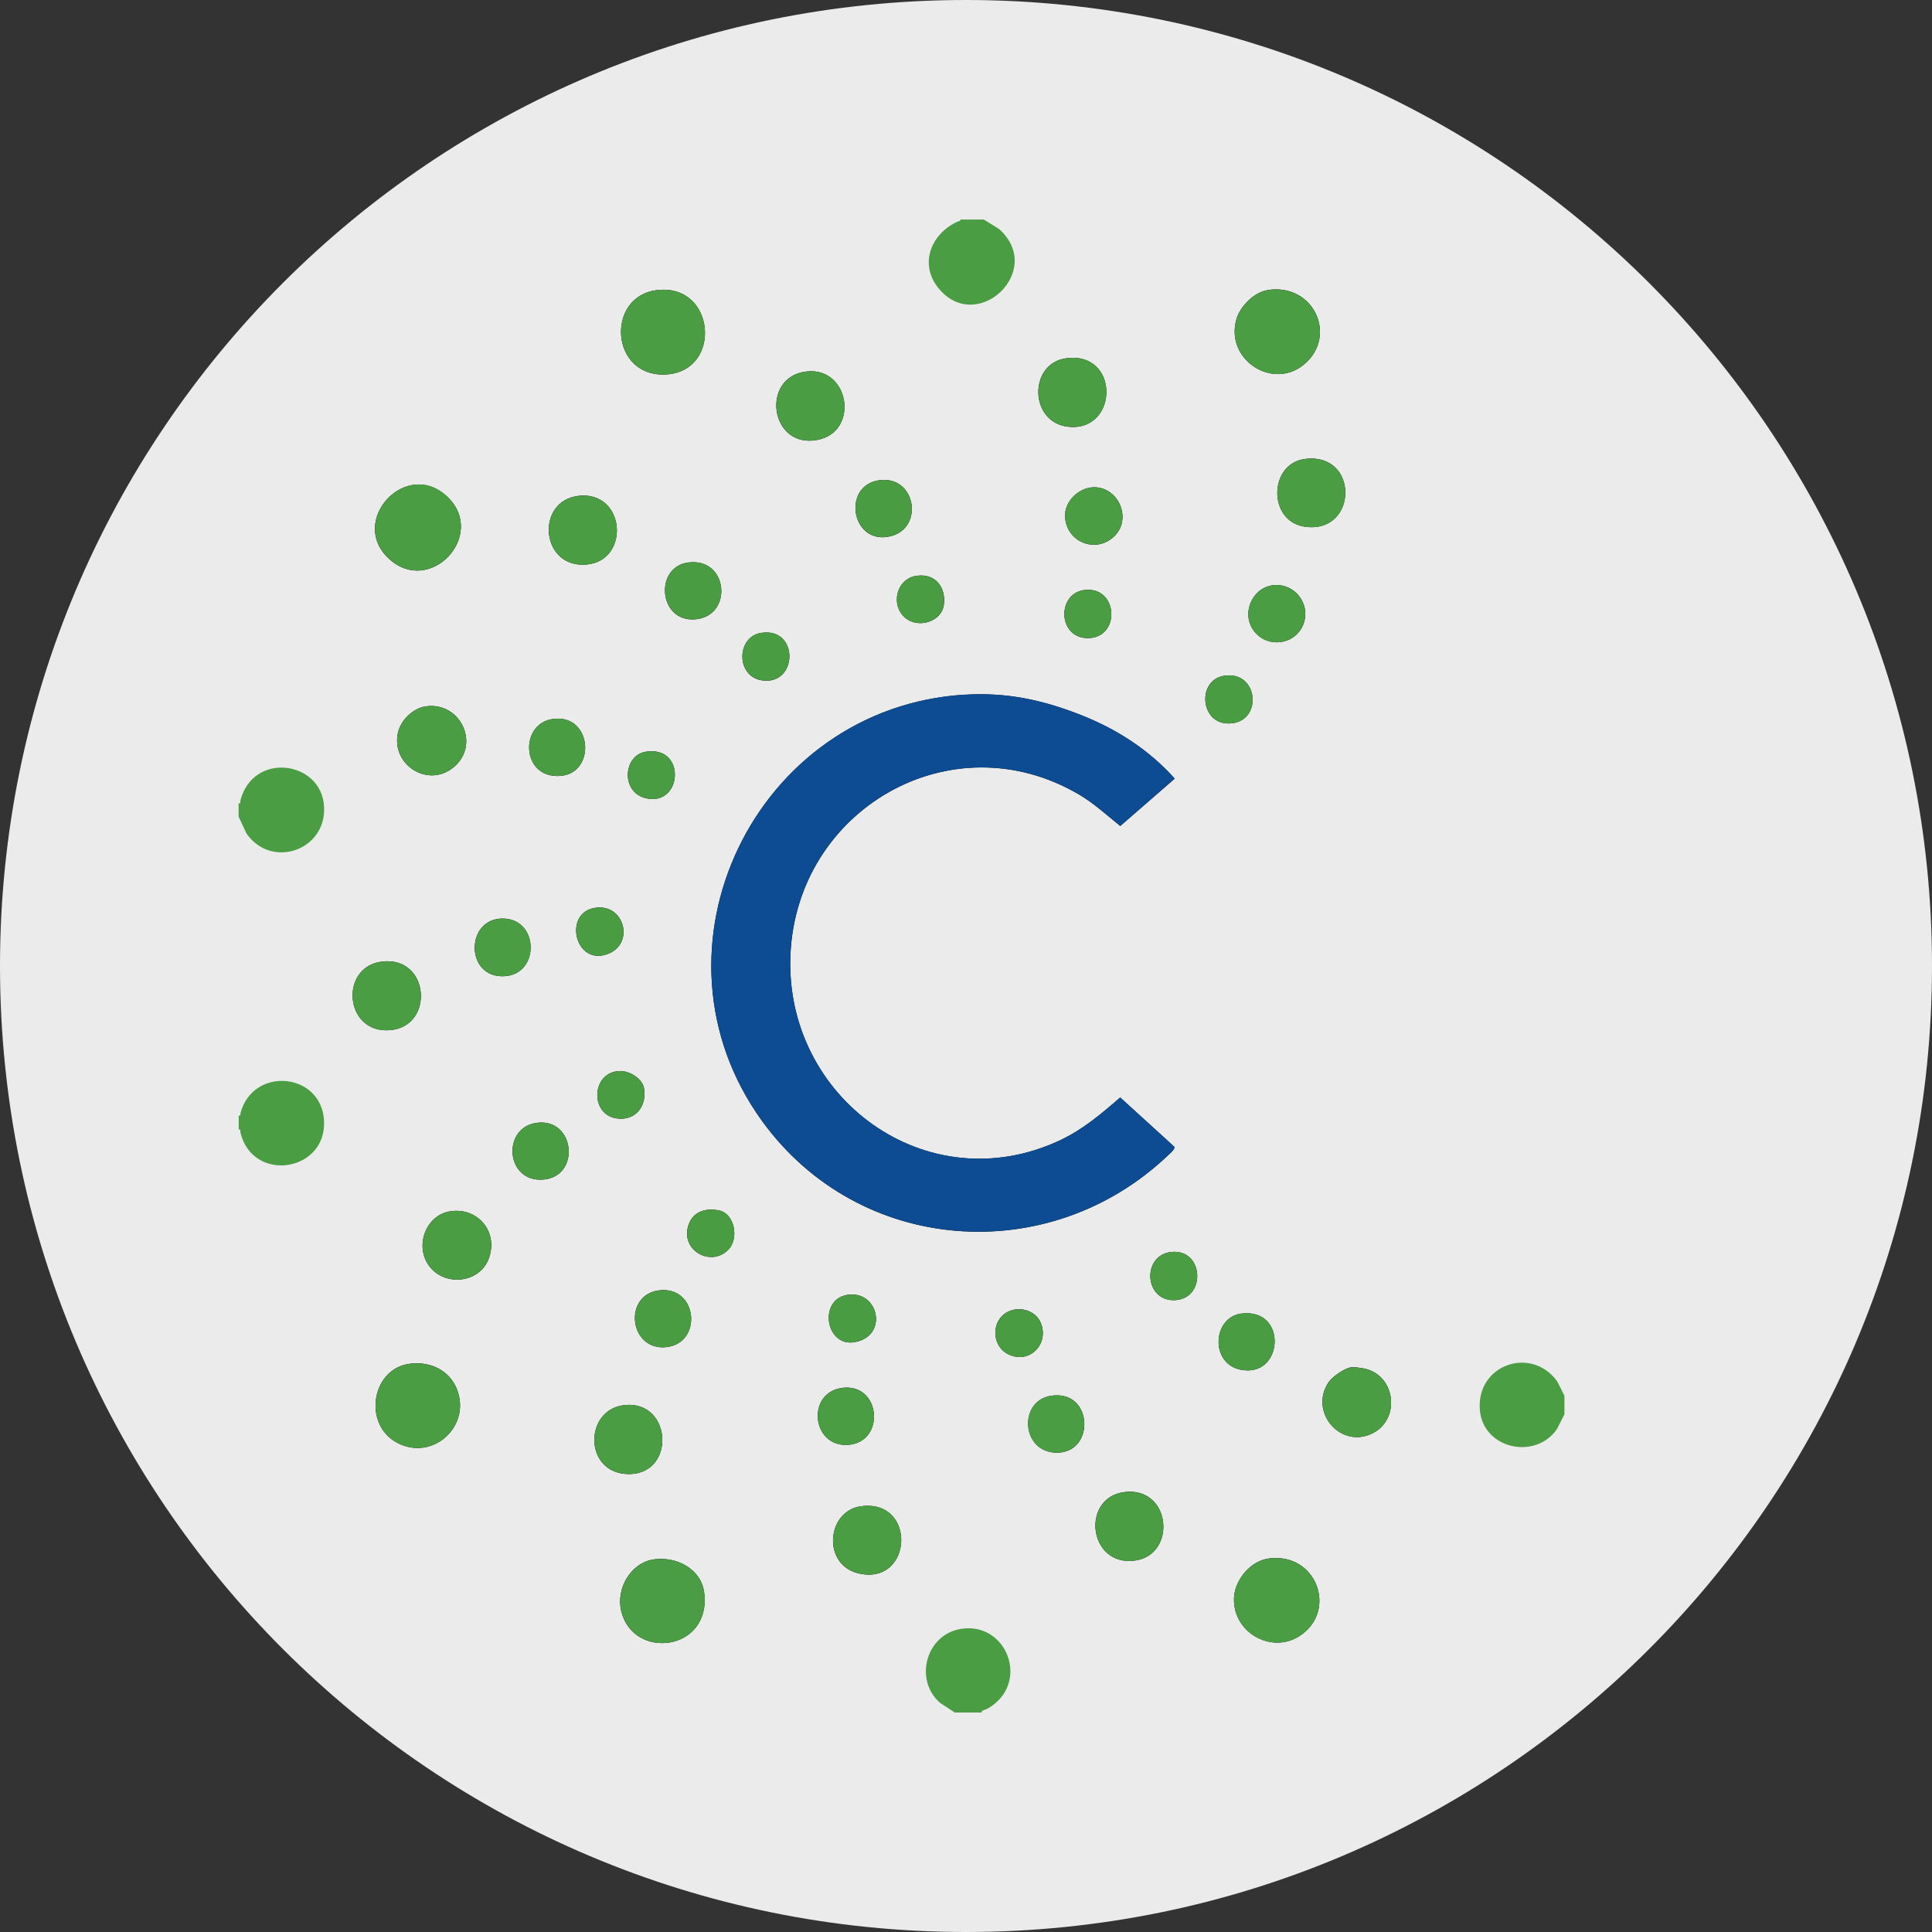 <?xml version="1.0" encoding="UTF-8"?>
<svg id="Layer_1" xmlns="http://www.w3.org/2000/svg" version="1.1" viewBox="0 0 32 32">
  <rect x="0" y="0" width="32" height="32" fill="#333333" stroke="none"/>
  <!-- Generator: Adobe Illustrator 29.0.0, SVG Export Plug-In . SVG Version: 2.1.0 Build 186)  -->
  <defs>
    <style>
      .st0 {
        fill: #4a9d43;
      }

      .st1 {
        fill: #4a9c43;
      }

      .st2 {
        fill: #0d4c92;
      }

      .st3 {
        display: none;
      }

      .st4 {
        fill: #ebebeb;
      }

      .st5 {
        fill: #4a9d44;
      }
    </style>
  </defs>
  <g id="Layer_11">
    <path class="st4" d="M32,16c0,2.209-.448,4.314-1.257,6.228s-1.981,3.638-3.429,5.086-3.172,2.619-5.086,3.429-4.019,1.257-6.228,1.257-4.314-.448-6.228-1.257-3.638-1.981-5.086-3.429-2.619-3.172-3.429-5.086-1.257-4.019-1.257-6.228.448-4.314,1.257-6.228c.809-1.914,1.981-3.638,3.429-5.086s3.172-2.619,5.086-3.429c1.914-.81,4.019-1.257,6.228-1.257s4.314.448,6.228,1.257c1.914.809,3.638,1.981,5.086,3.429s2.619,3.172,3.429,5.086,1.257,4.019,1.257,6.228Z"/>
  </g>
  <path class="st3" d="M29.21,17.983c-.1,0-.191.04-.257.106s-.107.157-.107.258.041.192.107.257.157.106.257.106.191-.04.257-.106.107-.157.107-.257-.041-.192-.107-.258-.157-.106-.257-.106ZM29.21,18.056c.081,0,.153.032.206.085s.084.125.084.206-.032.153-.084.206-.125.085-.206.085c-.08,0-.153-.032-.205-.085s-.084-.125-.084-.206.032-.153.084-.206.124-.085.205-.085ZM29.067,18.148v.398h.074v-.16h.047l.047.08.047.08h.081l-.048-.081-.048-.081c.029-.007.054-.021.072-.041s.027-.045.027-.074c0-.035-.012-.065-.034-.086s-.057-.034-.103-.034h-.162ZM29.141,18.211h.085c.023,0,.04.006.052.015s.017.024.017.042-.006.032-.017.042-.029.015-.052.015h-.085s0-.114,0-.114Z"/>
  <g>
    <path d="M-1589.499-50.301c-6.215.699-5.606,10.535,1.182,10.018,6.541-.499,5.763-10.799-1.182-10.018ZM-1516.956-50.304c-1.609.252-3.256,1.925-3.699,3.463-1.367,4.751,4.22,8.444,7.953,5.442,4.146-3.335,1.293-9.773-4.254-8.904ZM-1540.855-42.209c-4.575.582-4.478,7.771.347,8.157,5.849.468,5.982-8.962-.347-8.157ZM-1571.734-40.627c-5.525.599-4.4,9.177,1.252,8.134,5.046-.931,3.887-8.691-1.252-8.134ZM-1512.583-30.213c-4.218.57-4.383,7.435.093,8.044,6.307.858,6.47-8.931-.093-8.044ZM-1563.086-27.701c-4.607.625-3.276,7.976,1.492,6.607,3.821-1.097,2.78-7.187-1.492-6.607ZM-1614.343-25.647c-4.92-4.853-12,2.808-6.992,7.317,4.864,4.38,11.541-2.83,6.992-7.317ZM-1537.689-26.867c-1.704.065-3.361,1.633-3.339,3.374.041,3.124,3.725,4.626,5.916,2.374,2.074-2.131.329-5.86-2.578-5.748ZM-1598.892-25.84c-5.154.613-4.459,8.725,1.079,8.147,5.148-.537,4.53-8.815-1.079-8.147ZM-1585.778-17.934c-4.085.52-3.579,7.036.716,6.762,4.615-.294,4.065-7.371-.716-6.762ZM-1558.62-16.352c-2.417.296-3.223,3.431-1.419,4.994,1.519,1.316,4.327.505,4.594-1.54.27-2.073-.997-3.72-3.175-3.453ZM-1516.112-15.242c-2.544.161-3.982,3.134-2.605,5.252,1.561,2.402,5.246,1.903,6.09-.829.701-2.268-1.112-4.573-3.485-4.423ZM-1538.439-14.68c-3.617.148-3.561,5.784.157,5.745,3.79-.04,3.613-5.899-.157-5.745ZM-1577.132-9.567c-2.974.465-3.018,5.114,0,5.629,4.369.745,4.544-6.34,0-5.629ZM-1522.164-4.452c-3.314.56-2.807,6.153,1.07,5.627,3.588-.486,2.996-6.314-1.07-5.627ZM-1552.945-2.214c-24.928,1.515-38.824,30.285-24.106,50.652,11.516,15.936,34.114,17.58,48.263,4.105.219-.208.878-.736.745-1.024l-6.434-5.854c-2.244,1.949-4.442,3.821-7.161,5.095-15.849,7.421-32.777-5.07-32.032-22.08.756-17.246,19.1-27.943,34.293-19.032,1.825,1.07,3.28,2.438,4.913,3.74l6.47-5.629c-3.039-3.41-6.832-5.851-11.077-7.532-4.581-1.815-8.904-2.742-13.874-2.44ZM-1617.032-.824c-1.5.216-2.965,1.669-3.283,3.135-.819,3.782,3.529,6.59,6.563,4.145,3.302-2.661.934-7.887-3.281-7.28ZM-1601.871.666c-3.793.494-3.797,6.235-.093,6.741,5.278.721,5.087-7.392.093-6.741ZM-1590.897,4.57c-2.644.446-2.946,4.796.021,5.515,4.384,1.061,4.887-6.342-.021-5.515ZM-1596.47,23.078c-4.373.168-2.932,7.163,1.195,5.482,2.973-1.211,1.946-5.603-1.195-5.482ZM-1607.924,24.394c-4.24.047-4.399,6.623-.205,6.85,4.74.257,4.769-6.901.205-6.85ZM-1622.143,29.502c-5.168.533-4.589,8.617.901,8.156,5.265-.443,4.709-8.735-.901-8.156ZM-1593.963,42.521c-3.375.106-3.583,5.157-.373,5.624,2.226.324,3.608-1.409,3.272-3.551-.187-1.191-1.762-2.109-2.898-2.073ZM-1603.729,48.66c-4.255.465-3.856,7.066.624,6.761,4.514-.307,3.878-7.253-.624-6.761ZM-1581.047,63.761c1.288-1.326.776-4.331-1.152-4.688-1.534-.284-3.013.118-3.562,1.695-1.072,3.081,2.685,5.08,4.714,2.993ZM-1613.959,59.17c-3.143.38-4.512,4.403-2.445,6.765,1.941,2.217,5.827,1.69,6.883-1.118,1.158-3.08-1.178-6.041-4.437-5.646ZM-1528.114,64.006c-3.77.101-3.634,5.737-.025,5.749,3.84.013,3.672-5.846.025-5.749ZM-1589.125,68.565c-4.51.39-3.769,7.33.802,6.754,4.187-.527,3.666-7.14-.802-6.754ZM-1566.901,69.118c-3.717.584-2.468,7.073,1.668,5.388,3.068-1.249,1.792-5.932-1.668-5.388ZM-1548.521,71.64c-1.305,1.336-.959,3.708.741,4.541,2.478,1.215,4.876-1.166,3.879-3.693-.715-1.813-3.296-2.204-4.62-.848ZM-1520.116,71.352c-3.353.454-3.707,5.883-.093,6.649,5.18,1.098,5.698-7.408.093-6.649ZM-1618.889,77.306c-4.554.545-5.665,7.231-1.472,9.418s8.792-2.005,7.05-6.399c-.906-2.286-3.209-3.302-5.579-3.019ZM-1507.191,77.766c-.714.147-2.114,1.132-2.526,1.752-2.27,3.42,1.218,7.737,4.97,6.179,3.633-1.508,3.174-7.079-.817-7.834-.45-.085-1.193-.187-1.628-.097ZM-1567.55,80.187c-4.234.574-3.594,7.032.718,6.764,4.522-.281,3.939-7.396-.718-6.764ZM-1542.719,81.116c-3.842.604-3.548,6.68.643,6.761,4.676.09,4.411-7.555-.643-6.761ZM-1593.5,82.233c-4.611.591-4.697,7.737.164,8.159,6.14.534,5.771-8.92-.164-8.159ZM-1533.973,92.559c-5.158.622-4.34,8.803,1.173,8.149,5.091-.604,4.445-8.826-1.173-8.149ZM-1565.225,94.231c-4.23.543-4.725,7.18-.091,8.043,6.226,1.159,6.598-8.878.091-8.043ZM-1516.861,100.463c-2.077.283-3.904,2.435-4.068,4.488-.334,4.161,4.353,6.994,7.84,4.678,4.461-2.962,1.984-9.949-3.772-9.166ZM-1589.872,100.556c-2.769.375-4.532,3.463-3.914,6.098,1.398,5.964,10.75,4.813,9.865-2.145-.362-2.842-3.295-4.312-5.951-3.953Z"/>
    <path class="st0" d="M-1639.237,47.797c.27.055.169-.133.212-.294,1.499-5.617,9.625-4.795,9.93.895.33,6.165-8.549,7.457-9.945,1.383-.039-.168.09-.365-.197-.309v-1.674Z"/>
    <path class="st0" d="M-1639.237,10.687c.293.056.153-.147.195-.312,1.507-5.862,9.586-4.768,9.947.633.352,5.268-6.246,7.56-9.214,3.262l-.928-2.002v-1.581Z"/>
    <path class="st0" d="M-1550.694-58.697l1.812,1.118c5.587,4.936-2.645,12.685-7.204,7.018-2.321-2.885-.833-6.496,2.329-7.902.138-.061.329.018.273-.234h2.79Z"/>
    <path class="st0" d="M-1554.135,118.762l-1.768-1.161c-3.08-2.724-1.689-8.023,2.396-8.767,5.523-1.005,8.458,6.437,3.307,9.446-.248.145-.767.196-.773.483h-3.162Z"/>
    <path class="st0" d="M-1481.682,83.326l-.854,1.703c-2.559,3.793-8.862,2.388-9.195-2.304-.379-5.344,6.13-7.573,9.195-3.335l.854,1.703v2.232Z"/>
    <path class="st2" d="M-1552.945-2.214c4.97-.302,9.293.626,13.874,2.44,4.244,1.681,8.038,4.122,11.077,7.532l-6.47,5.629c-1.633-1.301-3.089-2.67-4.913-3.74-15.193-8.911-33.538,1.786-34.293,19.032-.745,17.01,16.183,29.501,32.032,22.08,2.719-1.273,4.917-3.146,7.161-5.095l6.434,5.854c.133.288-.526.815-.745,1.024-14.149,13.475-36.747,11.832-48.263-4.105-14.718-20.367-.822-49.136,24.106-50.652Z"/>
    <path class="st0" d="M-1589.499-50.301c6.945-.782,7.723,9.519,1.182,10.018-6.788.518-7.396-9.318-1.182-10.018Z"/>
    <path class="st0" d="M-1614.343-25.647c4.549,4.487-2.128,11.697-6.992,7.317-5.008-4.509,2.072-12.171,6.992-7.317Z"/>
    <path class="st0" d="M-1516.861,100.463c5.756-.783,8.232,6.204,3.772,9.166-3.487,2.316-8.174-.516-7.84-4.678.165-2.053,1.992-4.206,4.068-4.488Z"/>
    <path class="st5" d="M-1589.872,100.556c2.656-.36,5.59,1.11,5.951,3.953.885,6.958-8.467,8.109-9.865,2.145-.618-2.635,1.145-5.723,3.914-6.098Z"/>
    <path class="st0" d="M-1618.889,77.306c2.37-.283,4.673.733,5.579,3.019,1.741,4.394-2.861,8.585-7.05,6.399s-3.082-8.874,1.472-9.418Z"/>
    <path class="st0" d="M-1516.956-50.304c5.547-.868,8.4,5.57,4.254,8.904-3.733,3.002-9.32-.691-7.953-5.442.442-1.537,2.09-3.211,3.699-3.463Z"/>
    <path class="st0" d="M-1540.855-42.209c6.329-.805,6.196,8.624.347,8.157-4.825-.386-4.923-7.575-.347-8.157Z"/>
    <path class="st0" d="M-1571.734-40.627c5.139-.557,6.298,7.203,1.252,8.134-5.653,1.043-6.777-7.535-1.252-8.134Z"/>
    <path class="st0" d="M-1622.143,29.502c5.61-.579,6.166,7.713.901,8.156-5.49.461-6.069-7.622-.901-8.156Z"/>
    <path class="st0" d="M-1617.032-.824c4.215-.607,6.583,4.619,3.281,7.28-3.035,2.445-7.382-.363-6.563-4.145.317-1.465,1.783-2.919,3.283-3.135Z"/>
    <path class="st0" d="M-1598.892-25.84c5.609-.668,6.227,7.611,1.079,8.147-5.538.577-6.232-7.534-1.079-8.147Z"/>
    <path class="st0" d="M-1565.225,94.231c6.507-.835,6.135,9.202-.091,8.043-4.634-.863-4.139-7.5.091-8.043Z"/>
    <path class="st0" d="M-1507.191,77.766c.435-.09,1.178.012,1.628.097,3.99.756,4.449,6.326.817,7.834-3.753,1.558-7.24-2.759-4.97-6.179.412-.62,1.812-1.605,2.526-1.752Z"/>
    <path class="st0" d="M-1593.5,82.233c5.934-.76,6.304,8.693.164,8.159-4.861-.423-4.775-7.569-.164-8.159Z"/>
    <path class="st0" d="M-1533.973,92.559c5.618-.677,6.265,7.544,1.173,8.149-5.513.654-6.331-7.527-1.173-8.149Z"/>
    <path class="st0" d="M-1613.959,59.17c3.26-.394,5.595,2.567,4.437,5.646-1.056,2.808-4.942,3.335-6.883,1.118-2.067-2.361-.697-6.385,2.445-6.765Z"/>
    <path class="st0" d="M-1512.583-30.213c6.563-.888,6.4,8.902.093,8.044-4.476-.609-4.311-7.473-.093-8.044Z"/>
    <path class="st1" d="M-1585.778-17.934c4.781-.609,5.331,6.467.716,6.762-4.295.274-4.801-6.241-.716-6.762Z"/>
    <path class="st0" d="M-1607.924,24.394c4.563-.051,4.535,7.107-.205,6.85-4.193-.227-4.035-6.803.205-6.85Z"/>
    <path class="st0" d="M-1537.689-26.867c2.907-.111,4.652,3.617,2.578,5.748-2.192,2.252-5.876.751-5.916-2.374-.023-1.741,1.635-3.309,3.339-3.374Z"/>
    <path class="st1" d="M-1589.125,68.565c4.468-.386,4.99,6.227.802,6.754-4.571.576-5.312-6.364-.802-6.754Z"/>
    <path class="st1" d="M-1601.871.666c4.994-.651,5.186,7.462-.093,6.741-3.704-.506-3.7-6.247.093-6.741Z"/>
    <path class="st1" d="M-1563.086-27.701c4.272-.579,5.313,5.51,1.492,6.607-4.768,1.369-6.099-5.982-1.492-6.607Z"/>
    <path class="st0" d="M-1516.112-15.242c2.372-.15,4.185,2.155,3.485,4.423-.844,2.732-4.529,3.231-6.09.829-1.377-2.118.061-5.091,2.605-5.252Z"/>
    <path class="st1" d="M-1520.116,71.352c5.605-.76,5.086,7.747-.093,6.649-3.613-.766-3.26-6.195.093-6.649Z"/>
    <path class="st1" d="M-1603.729,48.66c4.502-.492,5.138,6.455.624,6.761-4.48.304-4.879-6.297-.624-6.761Z"/>
    <path class="st0" d="M-1542.719,81.116c5.055-.794,5.32,6.851.643,6.761-4.191-.081-4.485-6.157-.643-6.761Z"/>
    <path class="st0" d="M-1567.55,80.187c4.657-.632,5.241,6.483.718,6.764-4.313.268-4.952-6.19-.718-6.764Z"/>
    <path class="st1" d="M-1522.164-4.452c4.066-.687,4.658,5.141,1.07,5.627-3.877.526-4.384-5.067-1.07-5.627Z"/>
    <path class="st1" d="M-1596.47,23.078c3.141-.121,4.168,4.271,1.195,5.482-4.128,1.682-5.569-5.314-1.195-5.482Z"/>
    <path class="st1" d="M-1577.132-9.567c4.544-.711,4.369,6.375,0,5.629-3.018-.515-2.974-5.164,0-5.629Z"/>
    <path class="st0" d="M-1538.439-14.68c3.77-.154,3.947,5.704.157,5.745-3.718.04-3.774-5.597-.157-5.745Z"/>
    <path class="st0" d="M-1528.114,64.006c3.647-.097,3.815,5.762-.025,5.749-3.609-.012-3.745-5.649.025-5.749Z"/>
    <path class="st1" d="M-1566.901,69.118c3.46-.543,4.736,4.139,1.668,5.388-4.136,1.684-5.385-4.805-1.668-5.388Z"/>
    <path class="st1" d="M-1558.62-16.352c2.178-.267,3.445,1.381,3.175,3.453-.267,2.045-3.075,2.856-4.594,1.54-1.804-1.563-.998-4.698,1.419-4.994Z"/>
    <path class="st1" d="M-1590.897,4.57c4.908-.828,4.405,6.576.021,5.515-2.968-.718-2.666-5.069-.021-5.515Z"/>
    <path class="st1" d="M-1548.521,71.64c1.324-1.356,3.904-.964,4.62.848.997,2.527-1.401,4.908-3.879,3.693-1.7-.834-2.046-3.205-.741-4.541Z"/>
    <path class="st1" d="M-1593.963,42.521c1.136-.036,2.711.882,2.898,2.073.336,2.142-1.046,3.875-3.272,3.551-3.209-.467-3.002-5.518.373-5.624Z"/>
    <path class="st1" d="M-1581.047,63.761c-2.028,2.087-5.786.088-4.714-2.993.549-1.577,2.028-1.979,3.562-1.695,1.928.357,2.44,3.363,1.152,4.688Z"/>
  </g>
  <g>
    <path d="M10.886,4.805c-.433.049-.628.416-.597.762s.289.67.762.634c.456-.035.657-.411.622-.765s-.303-.686-.787-.631ZM20.995,4.805c-.112.018-.226.085-.319.174s-.166.201-.197.308c-.095.331.052.625.288.784s.561.183.821-.026c.289-.232.334-.573.21-.84s-.416-.461-.803-.401ZM17.665,5.933c-.319.041-.475.311-.467.579s.179.531.515.558c.408.033.616-.28.612-.586s-.22-.607-.661-.551ZM13.361,6.153c-.385.042-.538.361-.497.653s.278.554.671.481c.352-.065.487-.368.445-.645s-.261-.528-.62-.489ZM21.604,7.604c-.294.04-.447.299-.448.558s.149.52.461.562c.439.06.665-.251.666-.562s-.222-.621-.679-.559ZM14.566,7.954c-.321.044-.435.321-.386.565s.262.452.594.356c.266-.076.363-.327.319-.548s-.229-.413-.527-.373ZM7.423,8.241c-.343-.338-.761-.24-1.006.021s-.317.685.032.999c.339.305.741.207.979-.046s.312-.661-.005-.973ZM18.106,8.071c-.119.005-.236.061-.323.148s-.144.201-.142.323c.003.218.133.379.3.446s.372.041.525-.116c.144-.148.156-.353.081-.518s-.237-.291-.44-.283ZM9.577,8.214c-.359.043-.514.347-.484.63s.248.546.634.505c.359-.037.517-.345.487-.631s-.247-.551-.637-.505ZM11.404,9.316c-.285.036-.409.281-.388.513s.189.449.488.43c.322-.021.463-.277.441-.518s-.208-.466-.541-.424ZM15.189,9.536c-.168.021-.281.14-.319.282s-.004.305.122.414c.106.092.257.109.386.068s.236-.14.255-.283c.019-.144-.016-.274-.093-.363s-.197-.137-.349-.118ZM21.113,9.691c-.177.011-.316.12-.386.264s-.073.321.023.468c.109.167.292.234.462.211s.328-.136.387-.326c.049-.158.01-.317-.082-.435s-.238-.192-.403-.182ZM18.001,9.769c-.252.01-.376.212-.372.41s.135.393.394.39c.264-.003.39-.208.384-.41s-.143-.401-.406-.39ZM12.609,10.482c-.207.032-.312.211-.313.39s.103.359.313.395c.304.052.463-.169.466-.39s-.149-.444-.466-.394ZM20.269,11.194c-.231.039-.329.253-.301.449s.18.372.45.335c.25-.034.354-.254.325-.453s-.191-.379-.475-.331ZM15.98,11.506c-1.737.106-3.09,1.161-3.752,2.544s-.633,3.095.392,4.514c.802,1.11,1.991,1.723,3.225,1.823s2.515-.312,3.501-1.251c.015-.015.046-.04.07-.067s.043-.055.034-.075l-.448-.408-.448-.408c-.156.136-.311.269-.474.39s-.334.231-.524.32c-1.104.517-2.246.34-3.099-.262s-1.417-1.63-1.365-2.815c.053-1.202.718-2.175,1.635-2.693s2.085-.58,3.144.041c.127.075.241.16.352.249s.219.182.332.273l.451-.392.451-.392c-.212-.238-.45-.441-.709-.615s-.539-.317-.835-.435c-.319-.126-.629-.222-.946-.281s-.641-.08-.987-.059ZM7.049,11.7c-.104.015-.208.073-.291.153s-.145.182-.167.284c-.057.264.066.493.256.614s.447.134.659-.037c.23-.185.263-.46.164-.678s-.328-.379-.621-.336ZM9.162,11.908c-.264.034-.397.252-.398.469s.127.435.385.47c.368.05.545-.207.543-.466s-.182-.519-.53-.473ZM10.691,12.452c-.184.031-.287.198-.292.37s.088.348.295.398c.305.074.476-.147.484-.372s-.145-.454-.487-.396ZM9.914,15.031c-.305.012-.407.261-.361.479s.24.402.528.285c.207-.084.275-.28.236-.452s-.184-.321-.403-.312ZM8.318,15.214c-.295.003-.449.234-.455.468s.134.471.426.487c.33.018.496-.223.5-.467s-.154-.492-.472-.488ZM6.337,15.926c-.36.037-.52.337-.494.62s.237.548.62.516c.367-.031.531-.335.506-.622s-.24-.555-.631-.515ZM10.264,17.74c-.235.007-.36.187-.37.373s.094.378.318.411c.155.023.281-.027.362-.119s.118-.227.094-.376c-.013-.083-.074-.156-.152-.209s-.172-.083-.252-.08ZM8.903,18.596c-.296.032-.431.279-.413.511s.188.452.5.431c.315-.021.45-.274.428-.513s-.201-.464-.515-.429ZM12.063,20.7c.09-.092.117-.243.088-.377s-.114-.251-.248-.276c-.107-.02-.212-.016-.3.021s-.158.105-.197.215c-.075.215.019.392.166.479s.349.084.49-.062ZM7.477,20.06c-.219.026-.376.18-.443.368s-.042.41.102.575c.135.154.338.213.526.185s.36-.145.433-.341c.081-.215.04-.425-.078-.575s-.313-.239-.54-.212ZM19.44,20.734c-.263.007-.389.207-.387.405s.132.395.384.396c.268,0,.395-.203.393-.405s-.135-.403-.39-.396ZM10.938,21.37c-.314.027-.446.283-.419.521s.212.46.53.42c.292-.037.419-.286.396-.518s-.197-.45-.508-.423ZM14.035,21.447c-.259.041-.345.287-.294.494s.238.374.527.257c.214-.087.276-.294.225-.469s-.216-.32-.457-.282ZM16.596,21.798c-.091.093-.124.222-.105.343s.09.232.209.29c.173.085.343.044.452-.062s.158-.277.089-.453c-.05-.126-.165-.203-.29-.225s-.261.012-.354.106ZM20.555,21.758c-.234.032-.363.237-.371.447s.106.426.358.48c.361.077.559-.182.57-.446s-.167-.534-.557-.481ZM6.79,22.588c-.317.038-.515.29-.56.57s.062.59.355.742.598.082.801-.102.303-.484.181-.79c-.063-.159-.175-.274-.312-.345s-.3-.096-.465-.076ZM22.356,22.652c-.05.01-.123.05-.192.097s-.132.104-.16.147c-.158.238-.116.508.032.691s.4.279.661.17c.253-.105.364-.352.341-.585s-.177-.454-.455-.507c-.031-.006-.073-.012-.114-.016s-.082-.004-.113.002ZM13.944,22.989c-.295.04-.42.285-.397.515s.196.446.497.427c.315-.02.452-.277.43-.519s-.205-.468-.53-.424ZM17.405,23.119c-.268.042-.391.275-.375.498s.173.438.465.444c.326.006.48-.257.464-.508s-.201-.49-.553-.434ZM10.328,23.275c-.321.041-.485.311-.484.577s.168.53.506.56c.428.037.629-.274.62-.58s-.229-.61-.642-.557ZM18.624,24.714c-.359.043-.511.35-.476.634s.255.547.639.501c.355-.042.51-.35.478-.635s-.25-.548-.641-.501ZM14.268,24.947c-.295.038-.459.288-.47.544s.134.517.457.577c.434.081.664-.229.672-.543s-.206-.636-.659-.577ZM21.008,25.815c-.145.02-.281.105-.383.22s-.172.262-.184.405c-.023.29.128.534.347.664s.503.149.746-.013c.311-.206.38-.553.271-.834s-.396-.498-.797-.443ZM10.834,25.828c-.193.026-.351.147-.45.307s-.139.359-.096.543c.097.416.472.583.807.526s.63-.34.568-.825c-.025-.198-.14-.348-.295-.443s-.35-.133-.535-.108Z"/>
    <path class="st0" d="M3.954,18.476c.019.004.025,0,.027-.009s0-.021.003-.032c.104-.391.44-.558.754-.529s.608.257.629.653c.023.43-.275.689-.603.736s-.686-.12-.783-.543c-.003-.012,0-.024,0-.033s-.007-.014-.027-.01v-.233Z"/>
    <path class="st0" d="M3.954,13.304c.02.004.026-.001.027-.01s-.002-.022,0-.033c.105-.408.439-.575.753-.544s.608.256.633.633c.025.367-.193.63-.469.727s-.609.027-.816-.273l-.065-.139-.065-.139v-.22Z"/>
    <path class="st0" d="M16.293,3.635l.126.078.126.078c.389.344.297.786.028,1.043s-.715.33-1.032-.065c-.162-.201-.191-.427-.124-.628s.229-.375.449-.473c.01-.004.021-.004.029-.006s.013-.009.009-.026h.389Z"/>
    <path class="st0" d="M15.814,28.365l-.123-.081-.123-.081c-.215-.19-.273-.469-.207-.714s.257-.456.541-.507c.385-.07.68.154.788.448s.032.658-.327.868c-.017.01-.044.017-.067.026s-.041.021-.041.041h-.441Z"/>
    <path class="st0" d="M25.911,23.427l-.06.119-.06.119c-.178.264-.487.347-.757.283s-.501-.277-.524-.604c-.026-.372.187-.636.461-.733s.607-.027.821.268l.06.119.06.119v.311Z"/>
    <path class="st2" d="M15.98,11.506c.346-.021.67,0,.987.059s.627.154.946.281c.296.117.576.261.835.435s.497.378.709.615l-.451.392-.451.392c-.114-.091-.221-.184-.332-.273s-.225-.174-.352-.249c-1.059-.621-2.227-.559-3.144-.041s-1.582,1.491-1.635,2.693c-.052,1.185.512,2.213,1.365,2.815s1.995.779,3.099.262c.189-.089.361-.198.524-.32s.318-.255.474-.39l.448.408.448.408c.009.02-.009.048-.034.075s-.055.053-.07.067c-.986.939-2.266,1.351-3.501,1.251s-2.423-.713-3.225-1.823c-1.026-1.419-1.054-3.131-.392-4.514s2.015-2.439,3.752-2.544Z"/>
    <path class="st0" d="M10.886,4.805c.484-.054.753.277.787.631s-.167.73-.622.765c-.473.036-.731-.289-.762-.634s.164-.713.597-.762Z"/>
    <path class="st0" d="M7.423,8.241c.317.313.243.72.005.973s-.64.352-.979.046c-.349-.314-.277-.738-.032-.999s.663-.359,1.006-.021Z"/>
    <path class="st0" d="M21.008,25.815c.401-.055.688.162.797.443s.04.628-.271.834c-.243.161-.528.143-.746.013s-.37-.374-.347-.664c.011-.143.081-.29.184-.405s.239-.201.383-.22Z"/>
    <path class="st5" d="M10.834,25.828c.185-.025.38.014.535.108s.27.245.295.443c.062.485-.233.767-.568.825s-.709-.11-.807-.526c-.043-.184-.003-.383.096-.543s.257-.281.45-.307Z"/>
    <path class="st0" d="M6.79,22.588c.165-.02.328.006.465.076s.249.185.312.345c.121.306.022.605-.181.79s-.509.254-.801.102-.4-.462-.355-.742.242-.532.56-.57Z"/>
    <path class="st0" d="M20.995,4.805c.386-.061.679.134.803.401s.079.608-.21.84c-.26.209-.585.185-.821.026s-.383-.453-.288-.784c.031-.107.104-.219.197-.308s.207-.157.319-.174Z"/>
    <path class="st0" d="M17.665,5.933c.441-.056.657.244.661.551s-.205.619-.612.586c-.336-.027-.508-.291-.515-.558s.148-.538.467-.579Z"/>
    <path class="st0" d="M13.361,6.153c.358-.039.577.212.62.489s-.093.58-.445.645c-.394.073-.63-.19-.671-.481s.112-.611.497-.653Z"/>
    <path class="st0" d="M6.337,15.926c.391-.04.606.228.631.515s-.139.591-.506.622c-.383.032-.594-.233-.62-.516s.134-.583.494-.62Z"/>
    <path class="st0" d="M7.049,11.7c.294-.042.523.119.621.336s.066.493-.164.678c-.211.17-.469.158-.659.037s-.313-.351-.256-.614c.022-.102.084-.204.167-.284s.186-.138.291-.153Z"/>
    <path class="st0" d="M9.577,8.214c.391-.047.608.219.637.505s-.128.593-.487.631c-.386.04-.603-.222-.634-.505s.124-.587.484-.63Z"/>
    <path class="st0" d="M14.268,24.947c.453-.058.667.262.659.577s-.238.624-.672.543c-.323-.06-.467-.321-.457-.577s.175-.506.47-.544Z"/>
    <path class="st0" d="M22.356,22.652c.03-.006.071-.006.113-.002s.083.01.114.016c.278.053.433.273.455.507s-.088.48-.341.585c-.261.109-.514.012-.661-.17s-.19-.452-.032-.691c.029-.043.092-.099.16-.147s.142-.087.192-.097Z"/>
    <path class="st0" d="M10.328,23.275c.414-.053.633.25.642.557s-.192.618-.62.58c-.339-.029-.505-.293-.506-.56s.162-.536.484-.577Z"/>
    <path class="st0" d="M18.624,24.714c.391-.047.61.216.641.501s-.123.593-.478.635c-.384.046-.605-.217-.639-.501s.117-.591.476-.634Z"/>
    <path class="st0" d="M7.477,20.06c.227-.027.422.062.54.212s.159.36.078.575c-.074.196-.246.312-.433.341s-.391-.03-.526-.185c-.144-.165-.168-.387-.102-.575s.224-.341.443-.368Z"/>
    <path class="st0" d="M21.604,7.604c.457-.062.68.248.679.559s-.227.622-.666.562c-.312-.042-.462-.303-.461-.562s.154-.519.448-.558Z"/>
    <path class="st1" d="M11.404,9.316c.333-.042.519.183.541.424s-.12.498-.441.518c-.299.019-.467-.198-.488-.43s.103-.476.388-.513Z"/>
    <path class="st0" d="M8.318,15.214c.318-.004.476.244.472.488s-.17.484-.5.467c-.292-.016-.433-.253-.426-.487s.16-.465.455-.468Z"/>
    <path class="st0" d="M18.106,8.071c.203-.008.365.118.44.283s.064.369-.081.518c-.153.157-.357.183-.525.116s-.297-.229-.3-.446c-.002-.121.055-.237.142-.323s.204-.143.323-.148Z"/>
    <path class="st1" d="M10.938,21.37c.311-.027.485.19.508.423s-.105.482-.396.518c-.319.04-.504-.182-.53-.42s.104-.494.419-.521Z"/>
    <path class="st1" d="M9.162,11.908c.348-.045.529.215.53.473s-.175.516-.543.466c-.258-.035-.387-.253-.385-.47s.134-.435.398-.469Z"/>
    <path class="st1" d="M14.566,7.954c.298-.04.483.152.527.373s-.053.472-.319.548c-.332.095-.545-.113-.594-.356s.065-.521.386-.565Z"/>
    <path class="st0" d="M21.113,9.691c.165-.01.311.065.403.182s.131.277.082.435c-.059.19-.217.303-.387.326s-.353-.043-.462-.211c-.096-.148-.094-.325-.023-.468s.209-.252.386-.264Z"/>
    <path class="st1" d="M20.555,21.758c.391-.053.568.217.557.481s-.209.522-.57.446c-.252-.053-.365-.269-.358-.48s.137-.415.371-.447Z"/>
    <path class="st1" d="M8.903,18.596c.314-.034.493.191.515.429s-.113.491-.428.513c-.312.021-.482-.198-.5-.431s.116-.479.413-.511Z"/>
    <path class="st0" d="M17.405,23.119c.352-.055.538.183.553.434s-.138.514-.464.508c-.292-.006-.448-.22-.465-.444s.107-.456.375-.498Z"/>
    <path class="st0" d="M13.944,22.989c.325-.044.507.182.53.424s-.115.499-.43.519c-.301.019-.473-.197-.497-.427s.102-.475.397-.515Z"/>
    <path class="st1" d="M20.269,11.194c.283-.048.446.131.475.331s-.075.42-.325.453c-.27.037-.423-.14-.45-.335s.07-.41.301-.449Z"/>
    <path class="st1" d="M9.914,15.031c.219-.008.364.14.403.312s-.029.367-.236.452c-.288.117-.482-.068-.528-.285s.056-.467.361-.479Z"/>
    <path class="st1" d="M12.609,10.482c.317-.05.469.173.466.394s-.161.442-.466.39c-.21-.036-.314-.216-.313-.395s.106-.357.313-.39Z"/>
    <path class="st0" d="M18.001,9.769c.263-.011.4.188.406.39s-.12.408-.384.41c-.259.003-.391-.192-.394-.39s.12-.4.372-.41Z"/>
    <path class="st0" d="M19.44,20.734c.254-.007.387.194.39.396s-.125.406-.393.405c-.251,0-.382-.198-.384-.396s.125-.398.387-.405Z"/>
    <path class="st1" d="M14.035,21.447c.241-.038.406.106.457.282s-.011.382-.225.469c-.288.117-.476-.05-.527-.257s.035-.453.294-.494Z"/>
    <path class="st1" d="M15.189,9.536c.152-.019.272.03.349.118s.112.218.093.363c-.019.142-.126.242-.255.283s-.28.023-.386-.068c-.126-.109-.16-.273-.122-.414s.151-.261.319-.282Z"/>
    <path class="st1" d="M10.691,12.452c.342-.058.495.171.487.396s-.179.446-.484.372c-.207-.05-.3-.227-.295-.398s.108-.339.292-.37Z"/>
    <path class="st1" d="M16.596,21.798c.092-.094.228-.128.354-.106s.24.098.29.225c.069.176.021.347-.089.453s-.279.146-.452.062c-.118-.058-.19-.17-.209-.29s.014-.25.105-.343Z"/>
    <path class="st1" d="M10.264,17.74c.079-.002.174.028.252.08s.139.126.152.209c.023.149-.013.284-.094.376s-.207.141-.362.119c-.224-.033-.328-.225-.318-.411s.135-.366.37-.373Z"/>
    <path class="st1" d="M12.063,20.7c-.141.145-.343.148-.49.062s-.241-.264-.166-.479c.038-.11.109-.179.197-.215s.193-.041.3-.021c.134.025.219.142.248.276s.002.285-.088.377Z"/>
  </g>
</svg>